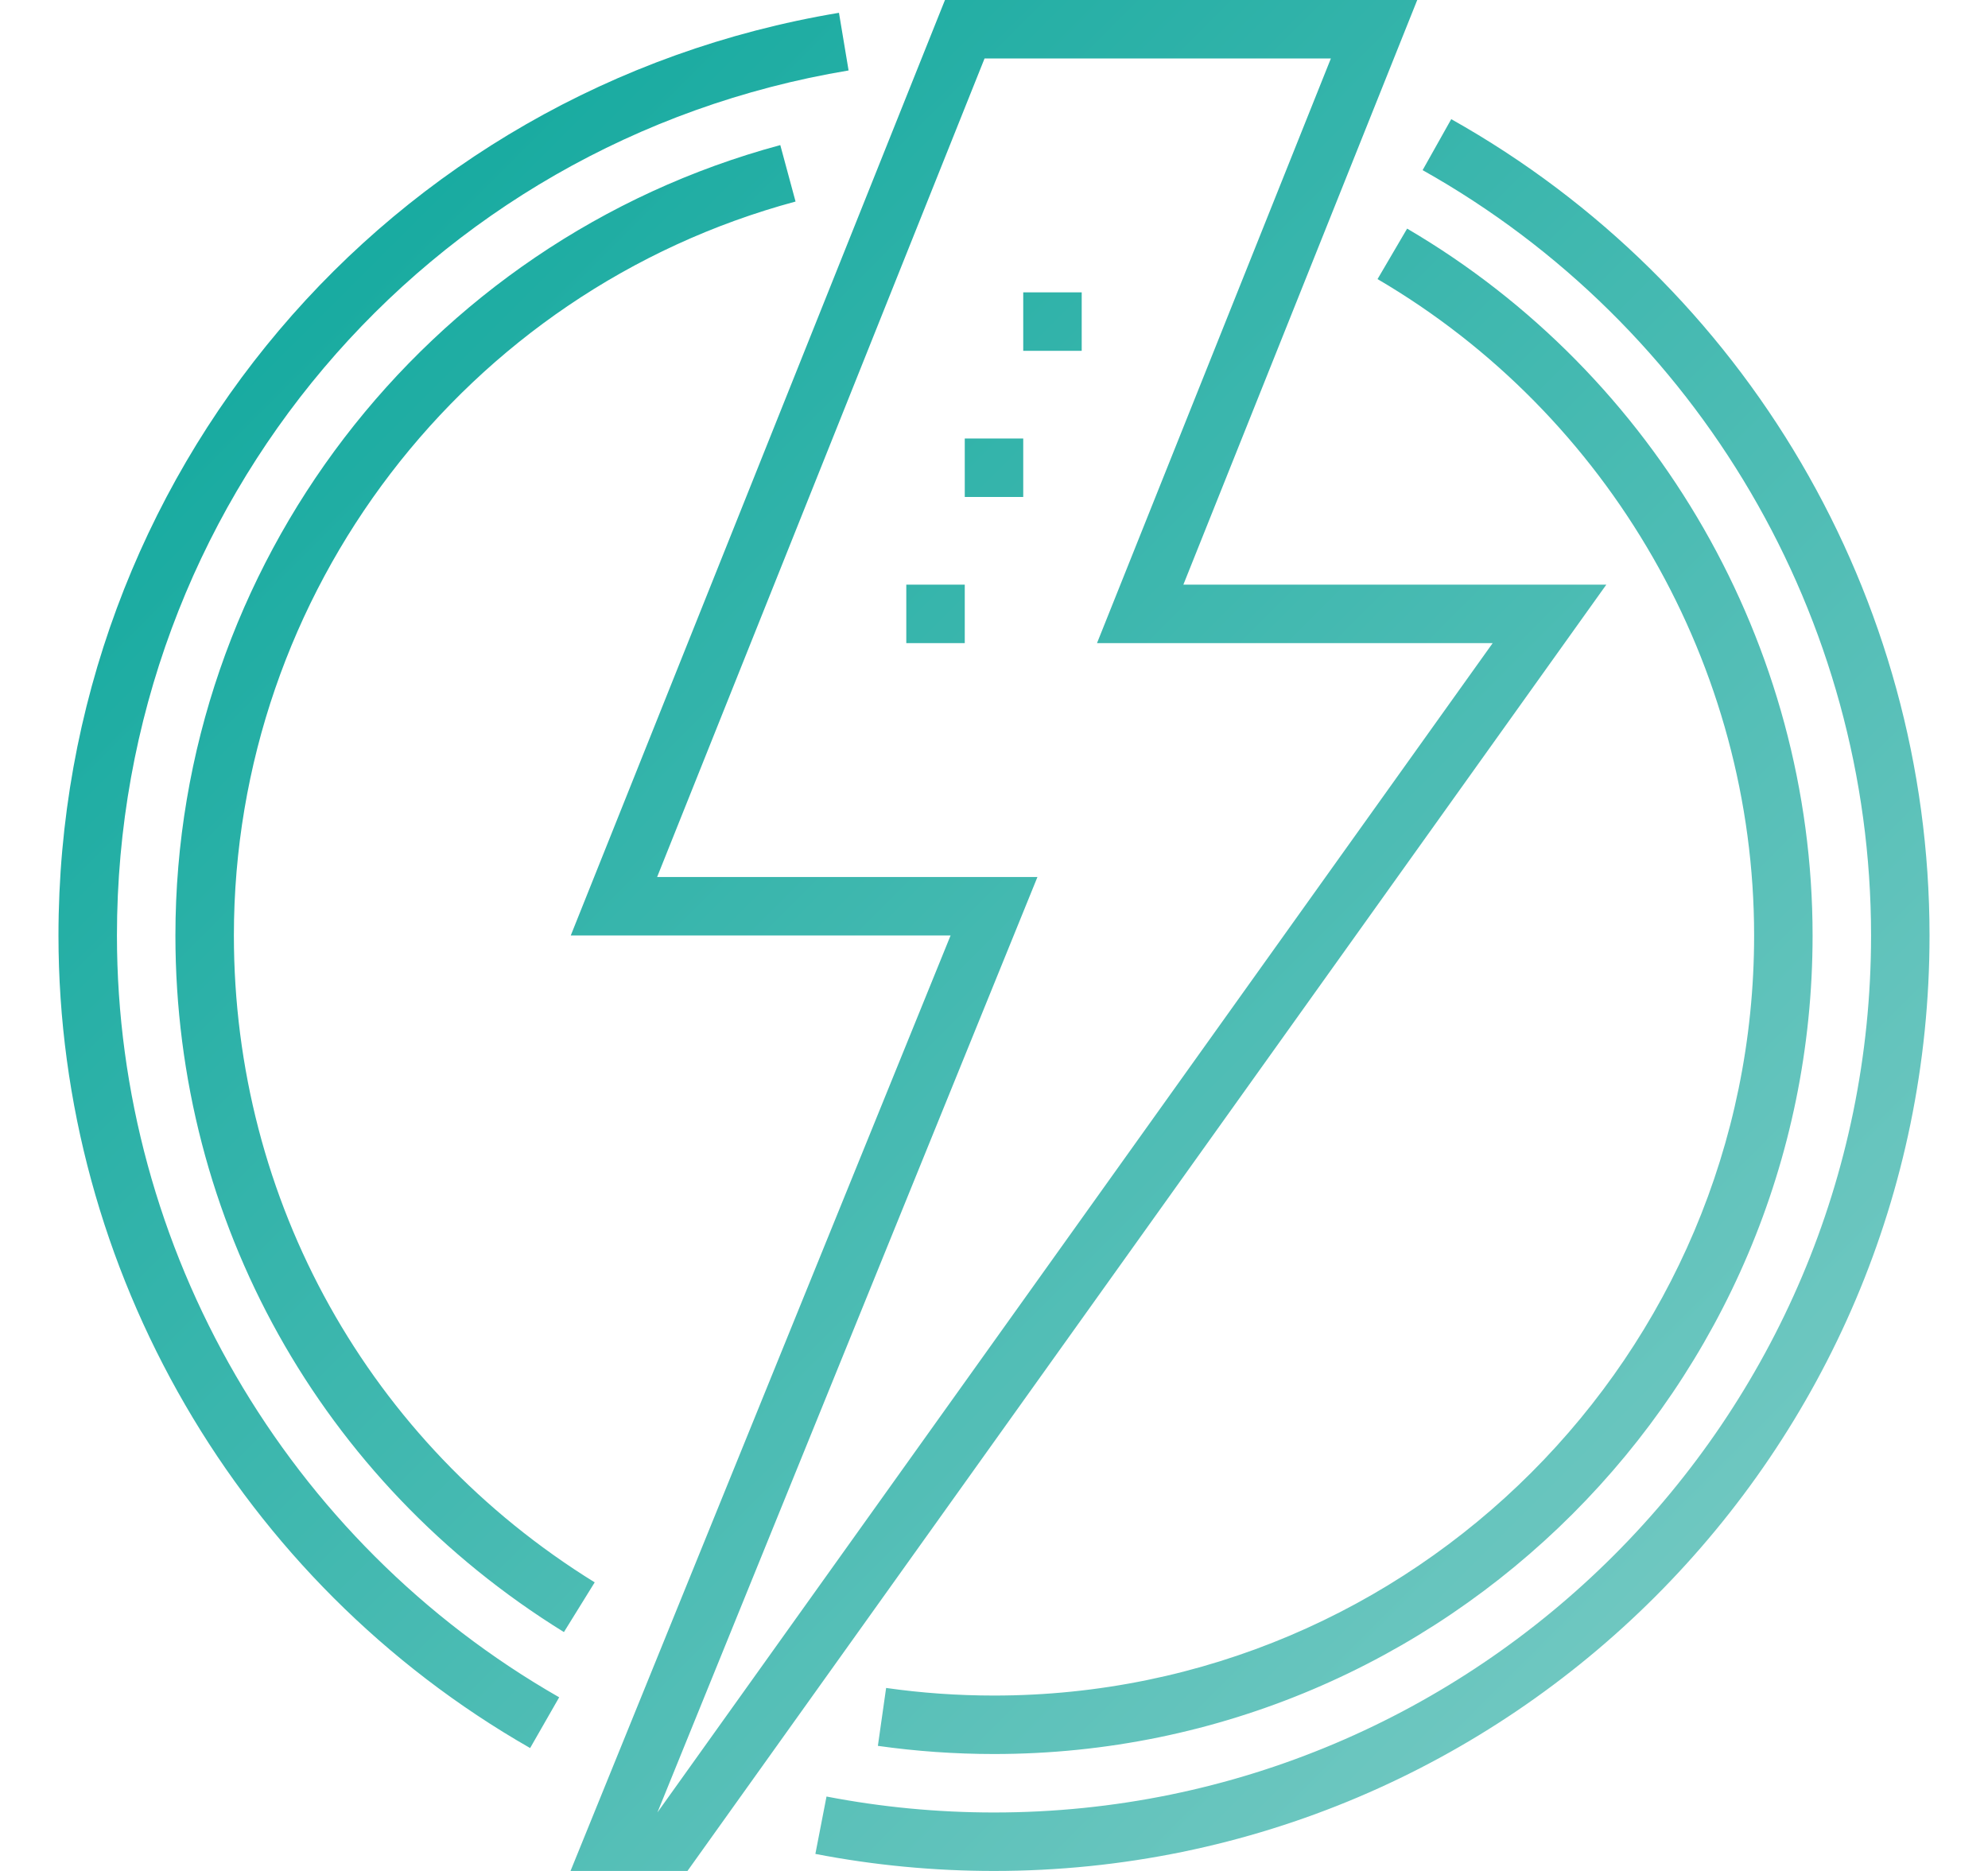 <?xml version="1.0" encoding="UTF-8"?>
<svg width="68px" height="64px" viewBox="0 0 68 64" version="1.1" xmlns="http://www.w3.org/2000/svg" xmlns:xlink="http://www.w3.org/1999/xlink">
    <!-- Generator: Sketch 52.2 (67145) - http://www.bohemiancoding.com/sketch -->
    <title>Infrastruktuuri ja energiaettevõtted</title>
    <desc>Created with Sketch.</desc>
    <defs>
        <linearGradient x1="100%" y1="100%" x2="0%" y2="0%" id="linearGradient-1">
            <stop stop-color="#80CDC7" offset="0%"></stop>
            <stop stop-color="#07A59A" offset="100%"></stop>
        </linearGradient>
    </defs>
    <g id="Homepage" stroke="none" stroke-width="1" fill="none" fill-rule="evenodd">
        <g id="1920" transform="translate(-486, -260)" fill="url(#linearGradient-1)">
            <g id="Icon" transform="translate(486, 260)">
                <path d="M32.323,0 L48.477,0 L40.477,20 L54.944,20 L23.515,64 L19.515,64 L32.515,32 L19.523,32 L32.323,0 Z M33.677,2 L22.477,30 L35.486,30 L22.487,61.999 L51.057,22 L37.523,22 L45.523,2 L33.677,2 Z M35,12 L35,10 L37,10 L37,12 L35,12 Z M33,17 L33,15 L35,15 L35,17 L33,17 Z M31,22 L31,20 L33,20 L33,22 L31,22 Z M18.133,59.796 C8.182,54.103 2,43.452 2,32 C2,16.291 13.228,3.018 28.697,0.438 L29.026,2.41 C14.525,4.828 4,17.273 4,32 C4,42.736 9.796,52.722 19.127,58.06 L18.133,59.796 Z M34,64 C31.942,64 29.887,63.804 27.89,63.417 L28.271,61.454 C30.142,61.816 32.069,62 34,62 C50.542,62 64,48.542 64,32 C64,21.162 58.122,11.13 48.661,5.82 L49.64,4.076 C59.731,9.739 66,20.439 66,32 C66,49.645 51.645,64 34,64 Z M34,60 C32.67,60 31.334,59.906 30.028,59.721 L30.31,57.74 C31.522,57.913 32.764,58 34,58 C48.337,58 60,46.337 60,32 C60,22.804 55.064,14.2 47.119,9.547 L48.131,7.82 C56.686,12.832 62,22.097 62,32 C62,47.439 49.439,60 34,60 Z M19.289,55.829 C10.968,50.681 6,41.772 6,32 C6,19.367 14.509,8.25 26.69,4.963 L27.212,6.894 C15.9,9.945 8,20.269 8,32 C8,41.074 12.613,49.347 20.342,54.128 L19.289,55.829 Z" id="Combined-Shape"></path>
            </g>
        </g>
    </g>
</svg>